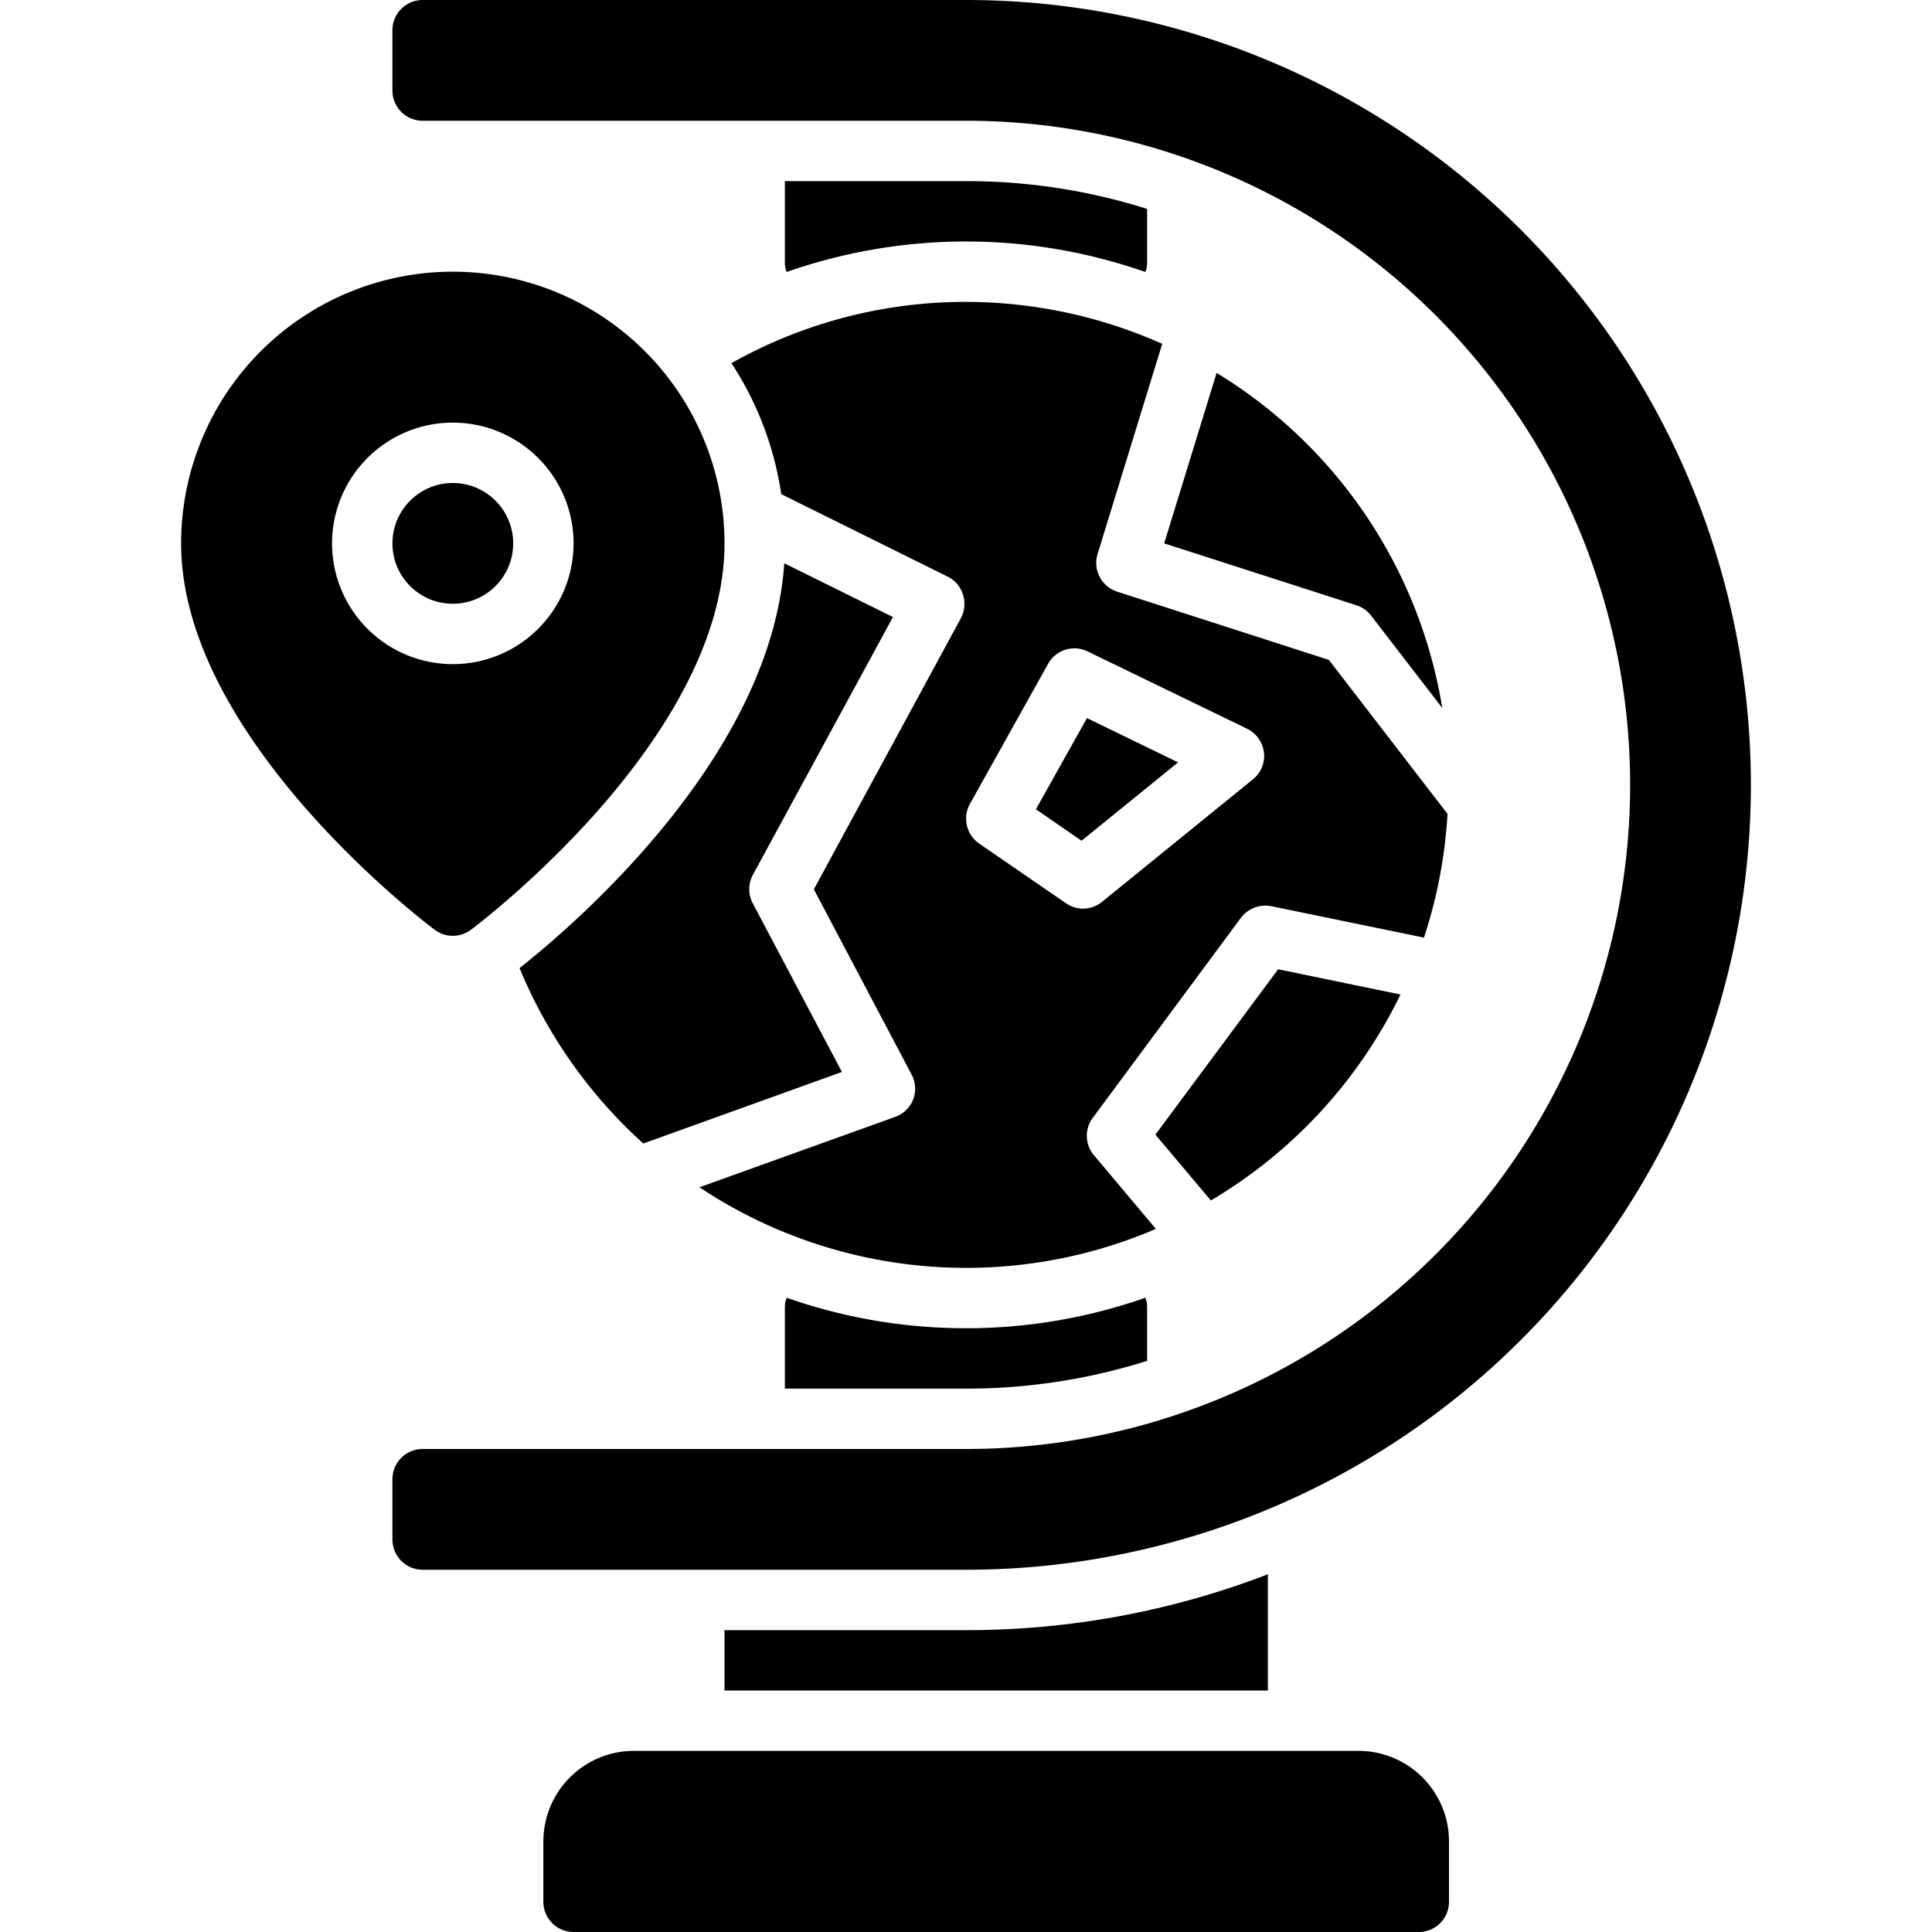 <?xml version="1.0" encoding="UTF-8" standalone="no"?><!-- icon666.com - MILLIONS OF FREE VECTOR ICONS --><svg width="1024" height="1024" viewBox="0 0 64 64" xmlns="http://www.w3.org/2000/svg"><g id="Globe"><path d="m32 0h-18a1 1 0 0 0 -1 1v2a1 1 0 0 0 1 1h18a22 22 0 0 1 0 44h-18a1 1 0 0 0 -1 1v2a1 1 0 0 0 1 1h18a26 26 0 0 0 0-52z"/><path d="m26.06 42.99a.8.8 0 0 0 -.06.3v2.71h6a19.864 19.864 0 0 0 6-.92v-1.79a.8.8 0 0 0 -.06-.3 17.972 17.972 0 0 1 -11.88 0z"/><path d="m37.94 9.01a.8.8 0 0 0 .06-.3v-1.79a19.864 19.864 0 0 0 -6-.92h-6v2.71a.8.8 0 0 0 .06.3 17.972 17.972 0 0 1 11.88 0z"/><path d="m32 54h-8v2h18v-3.85a27.709 27.709 0 0 1 -10 1.85z"/><path d="m45 58h-24a3 3 0 0 0 -3 3v2a1 1 0 0 0 1 1h28a1 1 0 0 0 1-1v-2a3 3 0 0 0 -3-3z"/><circle cx="15" cy="18" r="2"/><path d="m15 31a1 1 0 0 0 .6-.2c.343-.257 8.4-6.374 8.4-12.8a9 9 0 0 0 -18 0c0 6.426 8.057 12.543 8.4 12.8a1 1 0 0 0 .6.2zm-4-13a4 4 0 1 1 4 4 4 4 0 0 1 -4-4z"/><path d="m40.112 39.767a16.085 16.085 0 0 0 6.28-6.822l-4.052-.837-4.066 5.478z"/><path d="m17.21 32.07a16.134 16.134 0 0 0 4.1 5.81l6.58-2.37-2.95-5.58a1 1 0 0 1 0-.95l4.64-8.54-3.6-1.78c-.43 6.38-6.91 11.94-8.77 13.41z"/><path d="m45.417 20.39 2.36 3.063a16.009 16.009 0 0 0 -7.475-11.1l-1.737 5.647 6.367 2.05a1 1 0 0 1 .485.34z"/><path d="m39.025 25.255-3.018-1.467-1.691 3.02 1.511 1.043z"/><path d="m25.88 16.37 5.51 2.73a.98.98 0 0 1 .51.6 1.009 1.009 0 0 1 -.07.78l-4.87 8.98 3.24 6.14a.99.99 0 0 1 -.55 1.4l-6.48 2.33a15.954 15.954 0 0 0 15.12 1.38l-2.05-2.44a.993.993 0 0 1 -.04-1.24l4.91-6.63a1.015 1.015 0 0 1 1.01-.38l5.05 1.04a15.92 15.92 0 0 0 .78-4.1l-3.93-5.1-7.01-2.26a1 1 0 0 1 -.65-1.25l2.14-6.96a16.014 16.014 0 0 0 -6.5-1.39 15.809 15.809 0 0 0 -7.77 2.03 10.8 10.8 0 0 1 1.65 4.34zm6.25 10.26 2.59-4.64a.994.994 0 0 1 1.31-.41l5.28 2.56a1.009 1.009 0 0 1 .56.79.994.994 0 0 1 -.37.89l-5 4.06a1.02 1.02 0 0 1 -.62.22.988.988 0 0 1 -.57-.18l-2.88-1.98a1.006 1.006 0 0 1 -.3-1.31z"/></g></svg>